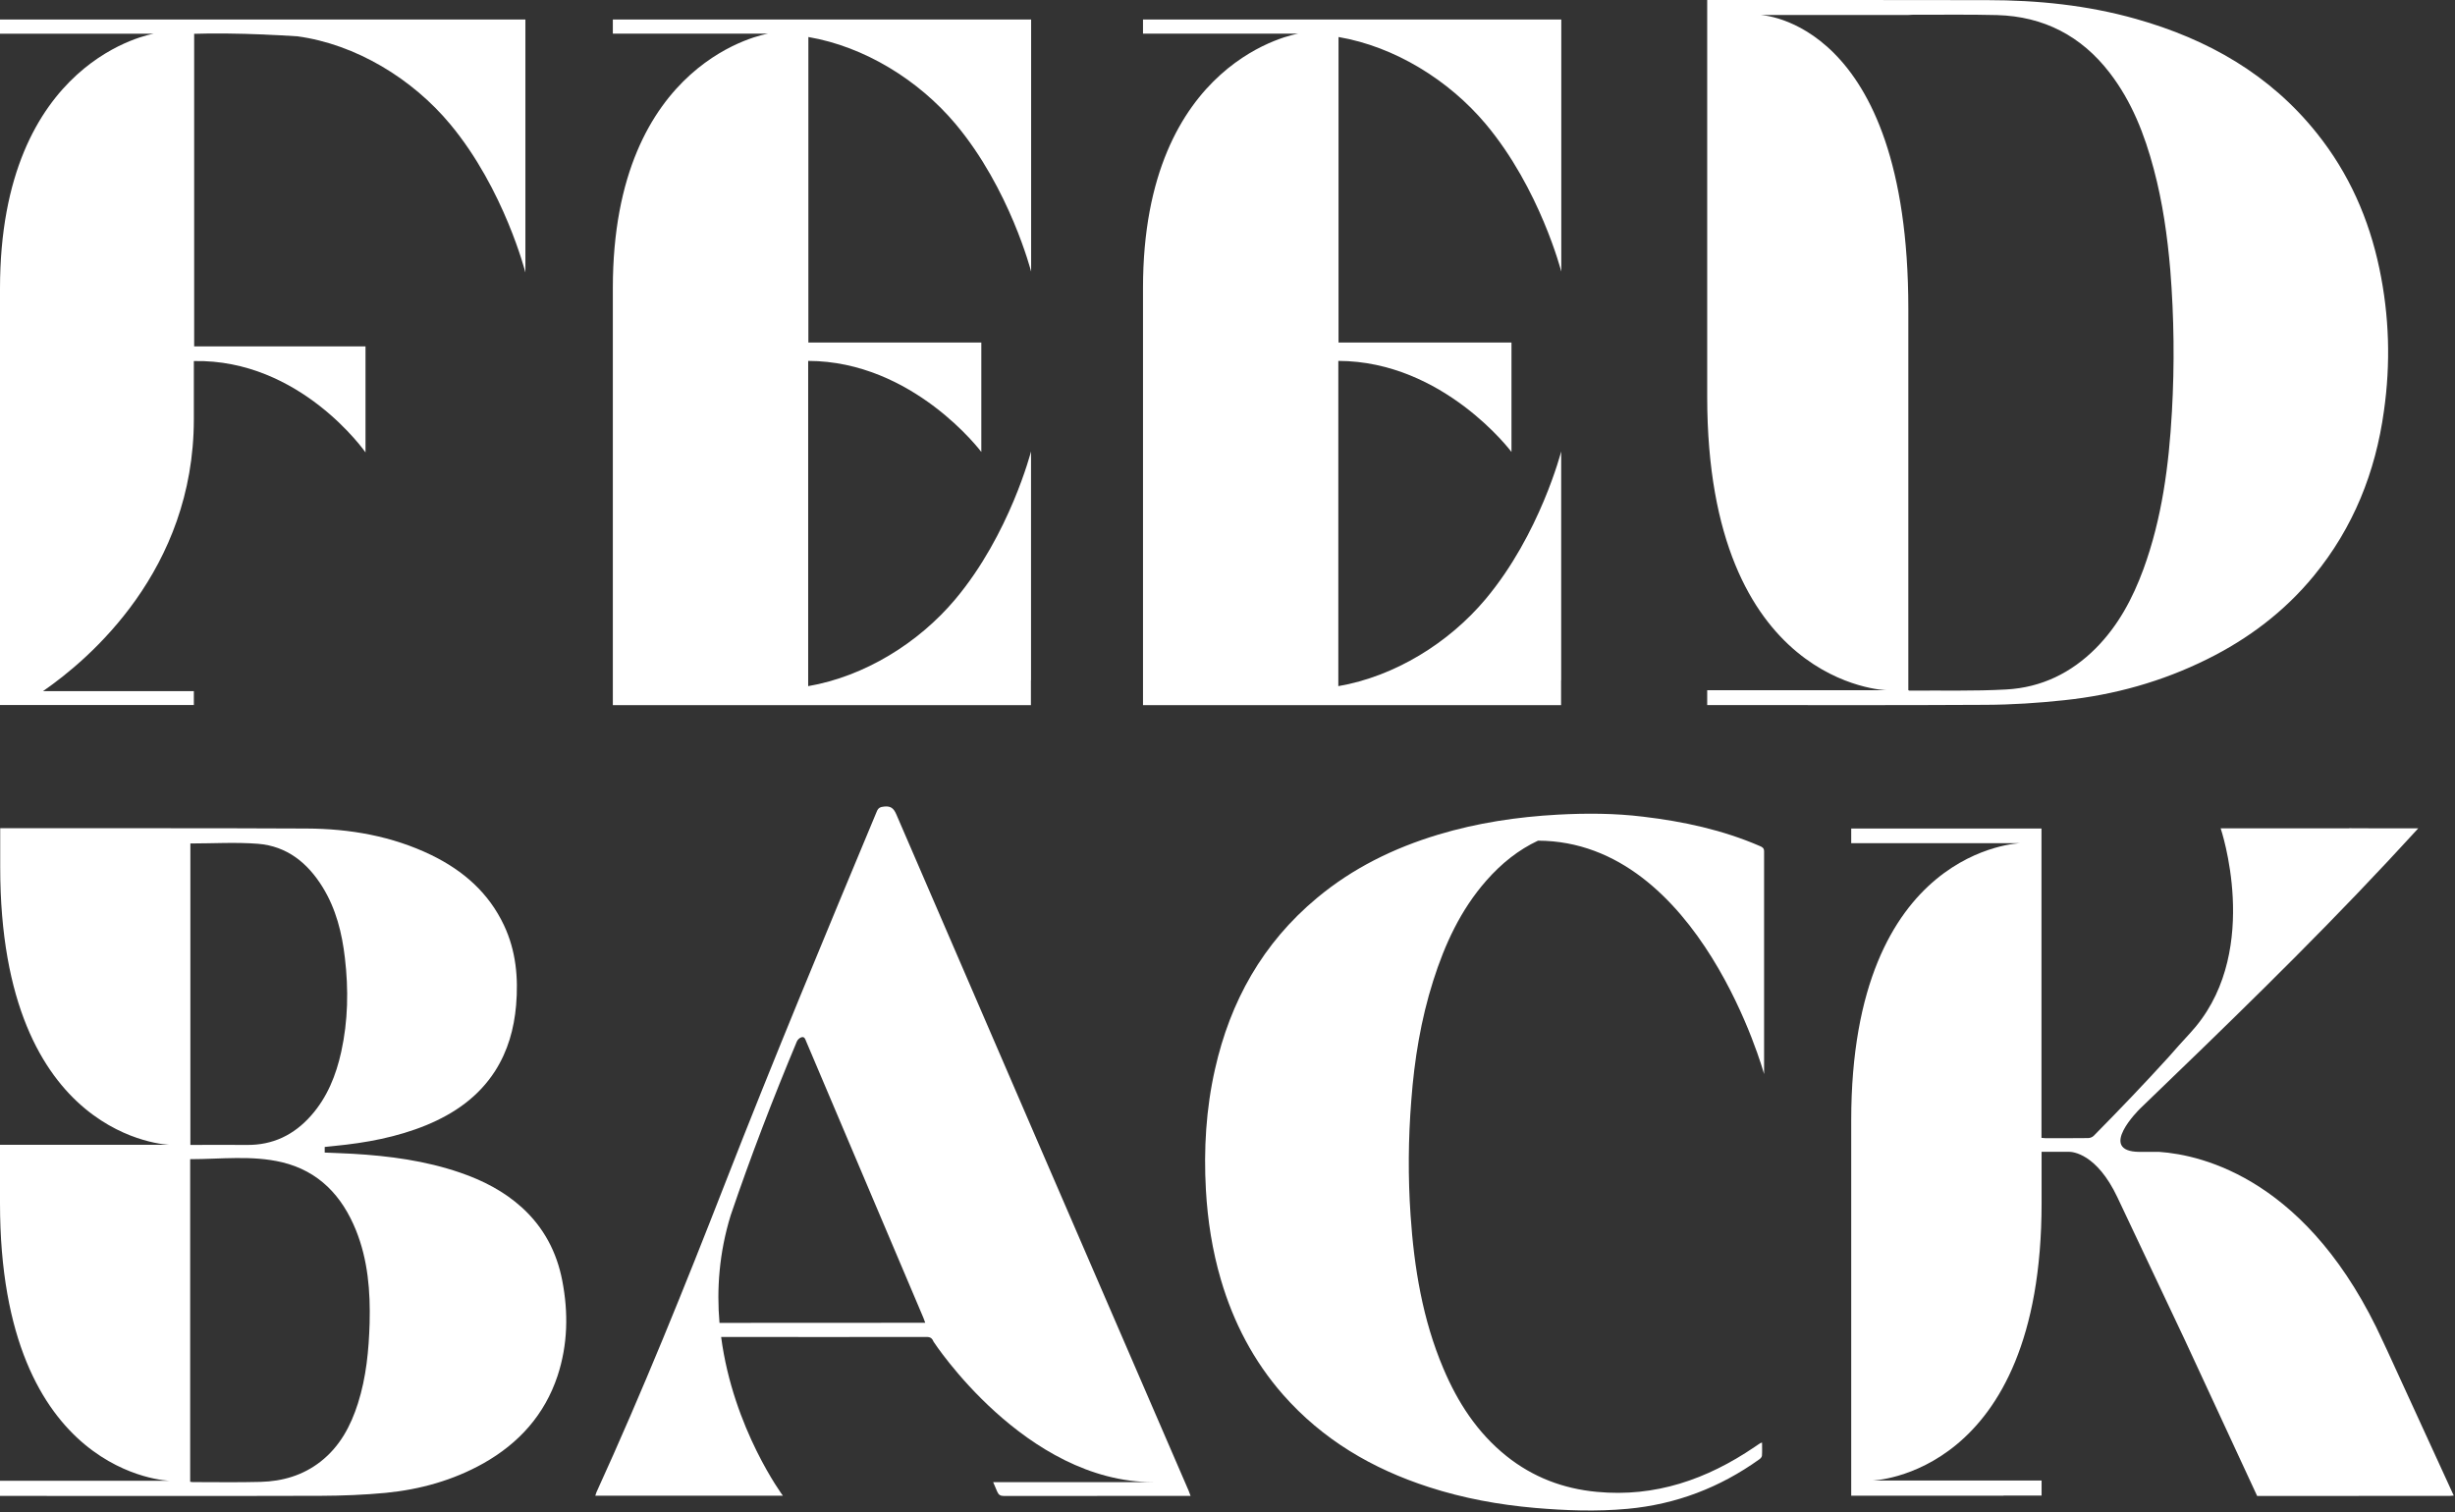 <svg xmlns="http://www.w3.org/2000/svg" width="487" height="300" viewBox="0 0 487 300" fill="none"><rect x="0" y="0" width="487" height="300" fill="#333333" stroke="none"/><path d="M0 3.864C0 4.798 0 5.753 0 6.688H30.498C30.498 6.688 0 11.546 0 57.288C0 83.907 0 110.526 0 137.124C0 138.037 0 138.972 0 139.885C1.384 139.885 2.748 139.885 4.112 139.885C15.559 139.885 26.965 139.885 38.453 139.885C38.453 138.951 38.453 138.037 38.453 137.124H8.534C17.791 130.728 38.433 113.121 38.453 83.201C38.453 79.339 38.453 75.498 38.453 71.636C59.612 71.2 72.506 89.762 72.506 89.762V76.183C72.506 74.646 72.506 73.131 72.506 71.636C72.506 70.66 72.506 69.684 72.506 68.729H38.516C38.516 63.829 38.516 58.949 38.516 54.07C38.516 38.248 38.516 22.468 38.516 6.708C42.173 6.584 47.07 6.625 52.587 6.854L52.463 6.874C52.587 6.874 52.69 6.874 52.814 6.874C54.798 6.958 56.885 7.061 59.013 7.207C70.584 8.785 81.825 15.616 89.346 24.689C100.049 37.584 104.223 54.07 104.223 54.07V15.72C104.223 13.27 104.223 10.903 104.223 8.577C104.223 6.999 104.223 5.421 104.223 3.864C76.742 3.864 27.419 3.864 0 3.864Z" fill="white"></path><path d="M160.358 3.864C147.436 3.864 134.492 3.864 121.569 3.864C121.569 4.796 121.569 5.749 121.569 6.681H152.334C152.334 6.681 121.569 11.549 121.569 57.166C121.569 85.195 121.569 113.659 121.569 139.906C134.513 139.906 147.373 139.906 160.337 139.906C175.053 139.906 189.768 139.906 204.504 139.906C204.504 138.269 204.504 136.633 204.504 134.976H204.525V89.566C204.525 89.566 200.314 106.015 189.518 118.879C182.223 127.58 171.488 134.209 160.317 136.136C160.317 116.642 160.317 90.581 160.317 71.605C181.18 71.647 194.666 89.67 194.666 89.67V75.417C194.666 73.159 194.666 70.922 194.666 68.684C194.666 68.456 194.666 68.208 194.666 67.959H160.358C160.358 64.292 160.358 60.688 160.358 57.125C160.358 40.365 160.358 24.58 160.358 7.344C171.509 9.25 182.243 15.9 189.538 24.58C200.335 37.444 204.545 53.893 204.545 53.893V15.693C204.545 13.248 204.545 10.886 204.545 8.566C204.545 6.992 204.545 5.417 204.545 3.864C189.809 3.864 175.073 3.864 160.358 3.864Z" fill="white"></path><path d="M265.526 3.864C252.604 3.864 239.66 3.864 226.737 3.864C226.737 4.796 226.737 5.749 226.737 6.681H257.502C257.502 6.681 226.737 11.549 226.737 57.166C226.737 85.195 226.737 113.659 226.737 139.906C239.681 139.906 252.541 139.906 265.505 139.906C280.221 139.906 294.936 139.906 309.672 139.906C309.672 138.269 309.672 136.633 309.672 134.976H309.693V89.566C309.693 89.566 305.482 106.015 294.686 118.879C287.391 127.58 276.656 134.209 265.484 136.136C265.484 116.642 265.484 90.581 265.484 71.605C286.348 71.647 299.834 89.67 299.834 89.67V75.417C299.834 73.159 299.834 70.922 299.834 68.684C299.834 68.456 299.834 68.208 299.834 67.959H265.526C265.526 64.292 265.526 60.688 265.526 57.125C265.526 40.365 265.526 24.58 265.526 7.344C276.677 9.25 287.411 15.9 294.706 24.58C305.503 37.444 309.713 53.893 309.713 53.893V15.693C309.713 13.248 309.713 10.886 309.713 8.566C309.713 6.992 309.713 5.417 309.713 3.864C294.977 3.864 280.241 3.864 265.526 3.864Z" fill="white"></path><path d="M472.003 53.287C469.928 43.39 465.948 34.367 459.595 26.433C450.288 14.765 437.945 7.769 423.739 3.759C414.091 1.029 404.207 0.027 394.217 0.027C376.054 -0.016 357.891 0.005 339.706 0.005C339.364 0.005 339.043 0.005 338.658 0.005C338.658 26.262 338.658 52.498 338.658 78.712C338.658 136.089 374.214 136.942 374.214 136.942H338.658C338.658 137.923 338.658 138.904 338.658 139.886C339.107 139.886 339.493 139.886 339.856 139.886C357.869 139.886 375.883 139.95 393.896 139.843C399.094 139.822 404.314 139.48 409.491 138.926C419.397 137.881 428.874 135.236 437.816 130.799C446.01 126.746 453.177 121.329 458.996 114.247C466.826 104.713 471.233 93.685 472.901 81.549C474.249 72.1 473.971 62.672 472.003 53.287ZM430.842 81.719C430.243 92.342 428.874 102.857 425.194 112.925C423.055 118.748 420.188 124.144 415.76 128.602C410.861 133.529 404.935 136.409 398.025 136.793C391.628 137.155 385.189 136.963 378.792 137.027C378.728 137.027 378.685 136.985 378.557 136.942C378.557 111.709 378.557 86.476 378.557 61.243C378.535 3.845 349.141 2.97 349.141 2.97H378.557C378.856 2.949 379.092 2.928 379.348 2.928C384.953 2.949 390.537 2.842 396.142 2.991C405.405 3.247 412.872 7.129 418.498 14.445C422.884 20.141 425.429 26.689 427.248 33.557C429.002 40.127 429.943 46.803 430.521 53.564C431.27 62.949 431.377 72.334 430.842 81.719Z" fill="white"></path><path d="M111.531 254.062C110.438 248.391 107.846 243.508 103.553 239.593C99.989 236.365 95.798 234.206 91.262 232.652C84.377 230.291 77.23 229.342 69.981 228.919C68.118 228.818 66.275 228.757 64.412 228.676C64.412 228.273 64.412 227.93 64.412 227.567C65.08 227.506 65.688 227.425 66.315 227.365C72.593 226.759 78.748 225.629 84.6 223.228C90.148 220.928 94.927 217.618 98.228 212.473C100.759 208.497 101.974 204.118 102.379 199.477C102.845 194.009 102.359 188.661 99.99 183.616C96.952 177.139 91.91 172.74 85.572 169.652C77.776 165.879 69.413 164.426 60.848 164.386C40.862 164.285 20.857 164.345 0.871 164.325C0.607 164.325 0.364 164.325 0.04 164.325C0.04 166.908 0.04 169.471 0.04 172.054C0.04 226.336 33.694 227.143 33.694 227.143H0C0 230.997 0 234.851 0 238.705C0 292.987 33.654 293.795 33.654 293.795H0C0 294.803 0 295.792 0 296.801C0.466 296.801 0.85 296.801 1.235 296.801C22.051 296.801 42.867 296.842 63.663 296.781C67.935 296.761 72.228 296.599 76.501 296.196C83.325 295.53 89.865 293.714 95.879 290.344C102.926 286.369 108.028 280.718 110.6 272.99C112.645 266.775 112.767 260.438 111.531 254.062ZM37.764 167.352C42.28 167.352 46.735 167.07 51.169 167.413C56.94 167.877 61.051 171.226 64.007 176.029C66.66 180.347 67.854 185.13 68.421 190.094C69.15 196.309 69.049 202.524 67.692 208.679C66.66 213.36 64.918 217.719 61.699 221.351C58.317 225.185 54.105 227.224 48.942 227.163C45.236 227.123 41.551 227.163 37.764 227.163C37.764 207.206 37.764 187.309 37.764 167.352ZM73.322 262.517C73.16 267.905 72.653 273.252 71.013 278.418C69.576 282.938 67.409 287.014 63.582 290.001C60.099 292.725 56.049 293.895 51.716 294.016C47.2 294.138 42.685 294.057 38.169 294.057C38.048 294.057 37.926 294.016 37.724 293.996C37.724 272.586 37.724 251.297 37.724 229.988C43.839 229.988 49.954 229.181 55.928 230.593C63.258 232.349 67.854 237.273 70.608 244.073C72.998 250.006 73.484 256.221 73.322 262.517Z" fill="white"></path><path d="M235.789 295.763C216.451 251.042 197.092 206.301 177.795 161.56C177.285 160.387 176.715 159.902 175.431 160.023C174.657 160.104 174.229 160.245 173.923 161.014C163.693 185.549 153.464 210.083 143.805 234.861C135.776 255.451 127.503 275.961 118.313 296.086C118.231 296.288 118.17 296.491 118.088 296.754C122.47 296.754 126.769 296.754 131.171 296.754H155.298C155.298 296.754 145.455 283.526 143.051 265.261C156.622 265.281 170.214 265.281 183.786 265.261C184.58 265.261 184.907 265.524 185.212 266.232C185.212 266.232 203.348 294.064 228.759 294.064H197.011C197.276 294.691 197.541 295.297 197.806 295.924C198.091 296.592 198.437 296.814 199.171 296.814C211.153 296.794 223.135 296.794 235.117 296.794C235.443 296.794 235.749 296.794 236.177 296.794C236.014 296.369 235.912 296.066 235.789 295.763ZM142.725 262.47C142.154 255.815 142.643 248.595 144.946 241.131C148.899 229.481 153.321 218.012 158.069 206.645C158.212 206.301 158.579 205.937 158.945 205.816C159.598 205.593 159.74 206.18 159.924 206.625C167.667 224.909 175.431 243.174 183.174 261.459C183.297 261.762 183.399 262.065 183.541 262.45C169.929 262.47 156.398 262.47 142.725 262.47Z" fill="white"></path><path d="M284.302 194.607C286.604 187.346 289.753 180.509 294.842 174.721C297.87 171.272 301.263 168.589 305.099 166.794C337.264 166.895 349.944 213.102 349.944 213.102V168.912C349.944 168.287 349.621 168.085 349.157 167.883C341.726 164.657 333.932 162.983 325.937 162.035C320.323 161.349 314.69 161.329 309.036 161.631C300.96 162.075 293.024 163.265 285.271 165.604C276.467 168.267 268.35 172.24 261.263 178.149C250.501 187.104 244.04 198.641 241.011 212.174C239.234 220.04 238.77 228.026 239.214 236.074C239.557 242.145 240.486 248.114 242.202 253.943C244.686 262.394 248.684 270.058 254.499 276.693C262.354 285.628 272.207 291.417 283.433 295.047C290.278 297.266 297.325 298.556 304.493 299.182C310.611 299.706 316.729 299.928 322.868 299.363C332.479 298.476 341.161 295.148 348.995 289.541C349.238 289.38 349.5 289.077 349.52 288.815C349.581 287.988 349.54 287.141 349.54 286.213C349.298 286.294 349.238 286.294 349.177 286.334C348.793 286.596 348.43 286.838 348.046 287.101C338.597 293.514 328.339 297.104 316.749 295.995C310.086 295.37 304.089 293.091 298.84 288.896C293.045 284.257 289.148 278.226 286.301 271.47C282.202 261.789 280.526 251.563 279.819 241.156C279.294 233.533 279.355 225.929 279.961 218.305C280.566 210.238 281.859 202.311 284.302 194.607Z" fill="white"></path><path d="M486.41 295.988C482.142 286.673 477.874 277.357 473.606 268.062C473.322 267.478 473.039 266.873 472.756 266.248C458.111 234.048 436.952 229.148 428.355 228.543C427.081 228.543 425.806 228.543 424.532 228.543C424.512 228.543 424.512 228.543 424.512 228.543C424.491 228.543 424.451 228.543 424.431 228.543C415.854 228.483 424.471 220.015 424.471 220.015C441.119 203.985 457.726 187.936 473.504 171.06C475.527 168.902 477.53 166.704 479.715 164.345C479.209 164.345 478.926 164.345 478.663 164.345H471.158C469.459 164.345 467.78 164.345 466.081 164.325C466.02 164.325 465.959 164.345 465.899 164.345H440.512C440.512 164.345 448.543 187.936 435.597 203.663C435.192 204.126 434.808 204.59 434.403 205.034C432.826 206.748 431.45 208.26 430.257 209.651C425.402 214.994 420.405 220.216 415.328 225.358C415.065 225.62 414.6 225.801 414.236 225.801C411.404 225.842 408.572 225.821 405.74 225.821C405.518 225.821 405.275 225.781 404.971 225.761V164.386H404.931C392.288 164.386 379.767 164.386 367.226 164.386C367.226 165.353 367.226 166.321 367.226 167.289H400.845C400.845 167.289 367.226 168.116 367.226 222.333C367.226 247.133 367.226 271.934 367.226 296.734V296.754C377.319 296.754 387.373 296.754 397.447 296.754V296.734H404.992V293.75H371.372C371.372 293.75 404.992 292.923 404.992 238.705C404.992 235.318 404.992 231.931 404.992 228.523C406.792 228.523 408.552 228.523 410.312 228.523C410.312 228.523 410.332 228.523 410.352 228.523C410.372 228.523 410.392 228.523 410.413 228.523C411.141 228.523 415.915 228.846 420.041 237.576C420.102 237.677 420.143 237.778 420.183 237.879C424.572 247.174 428.962 256.489 433.372 265.784L447.754 296.814H448.765H448.786C461.185 296.794 473.606 296.794 486.005 296.794C486.248 296.794 486.471 296.754 486.754 296.734C486.612 296.451 486.511 296.209 486.41 295.988Z" fill="white"></path></svg>